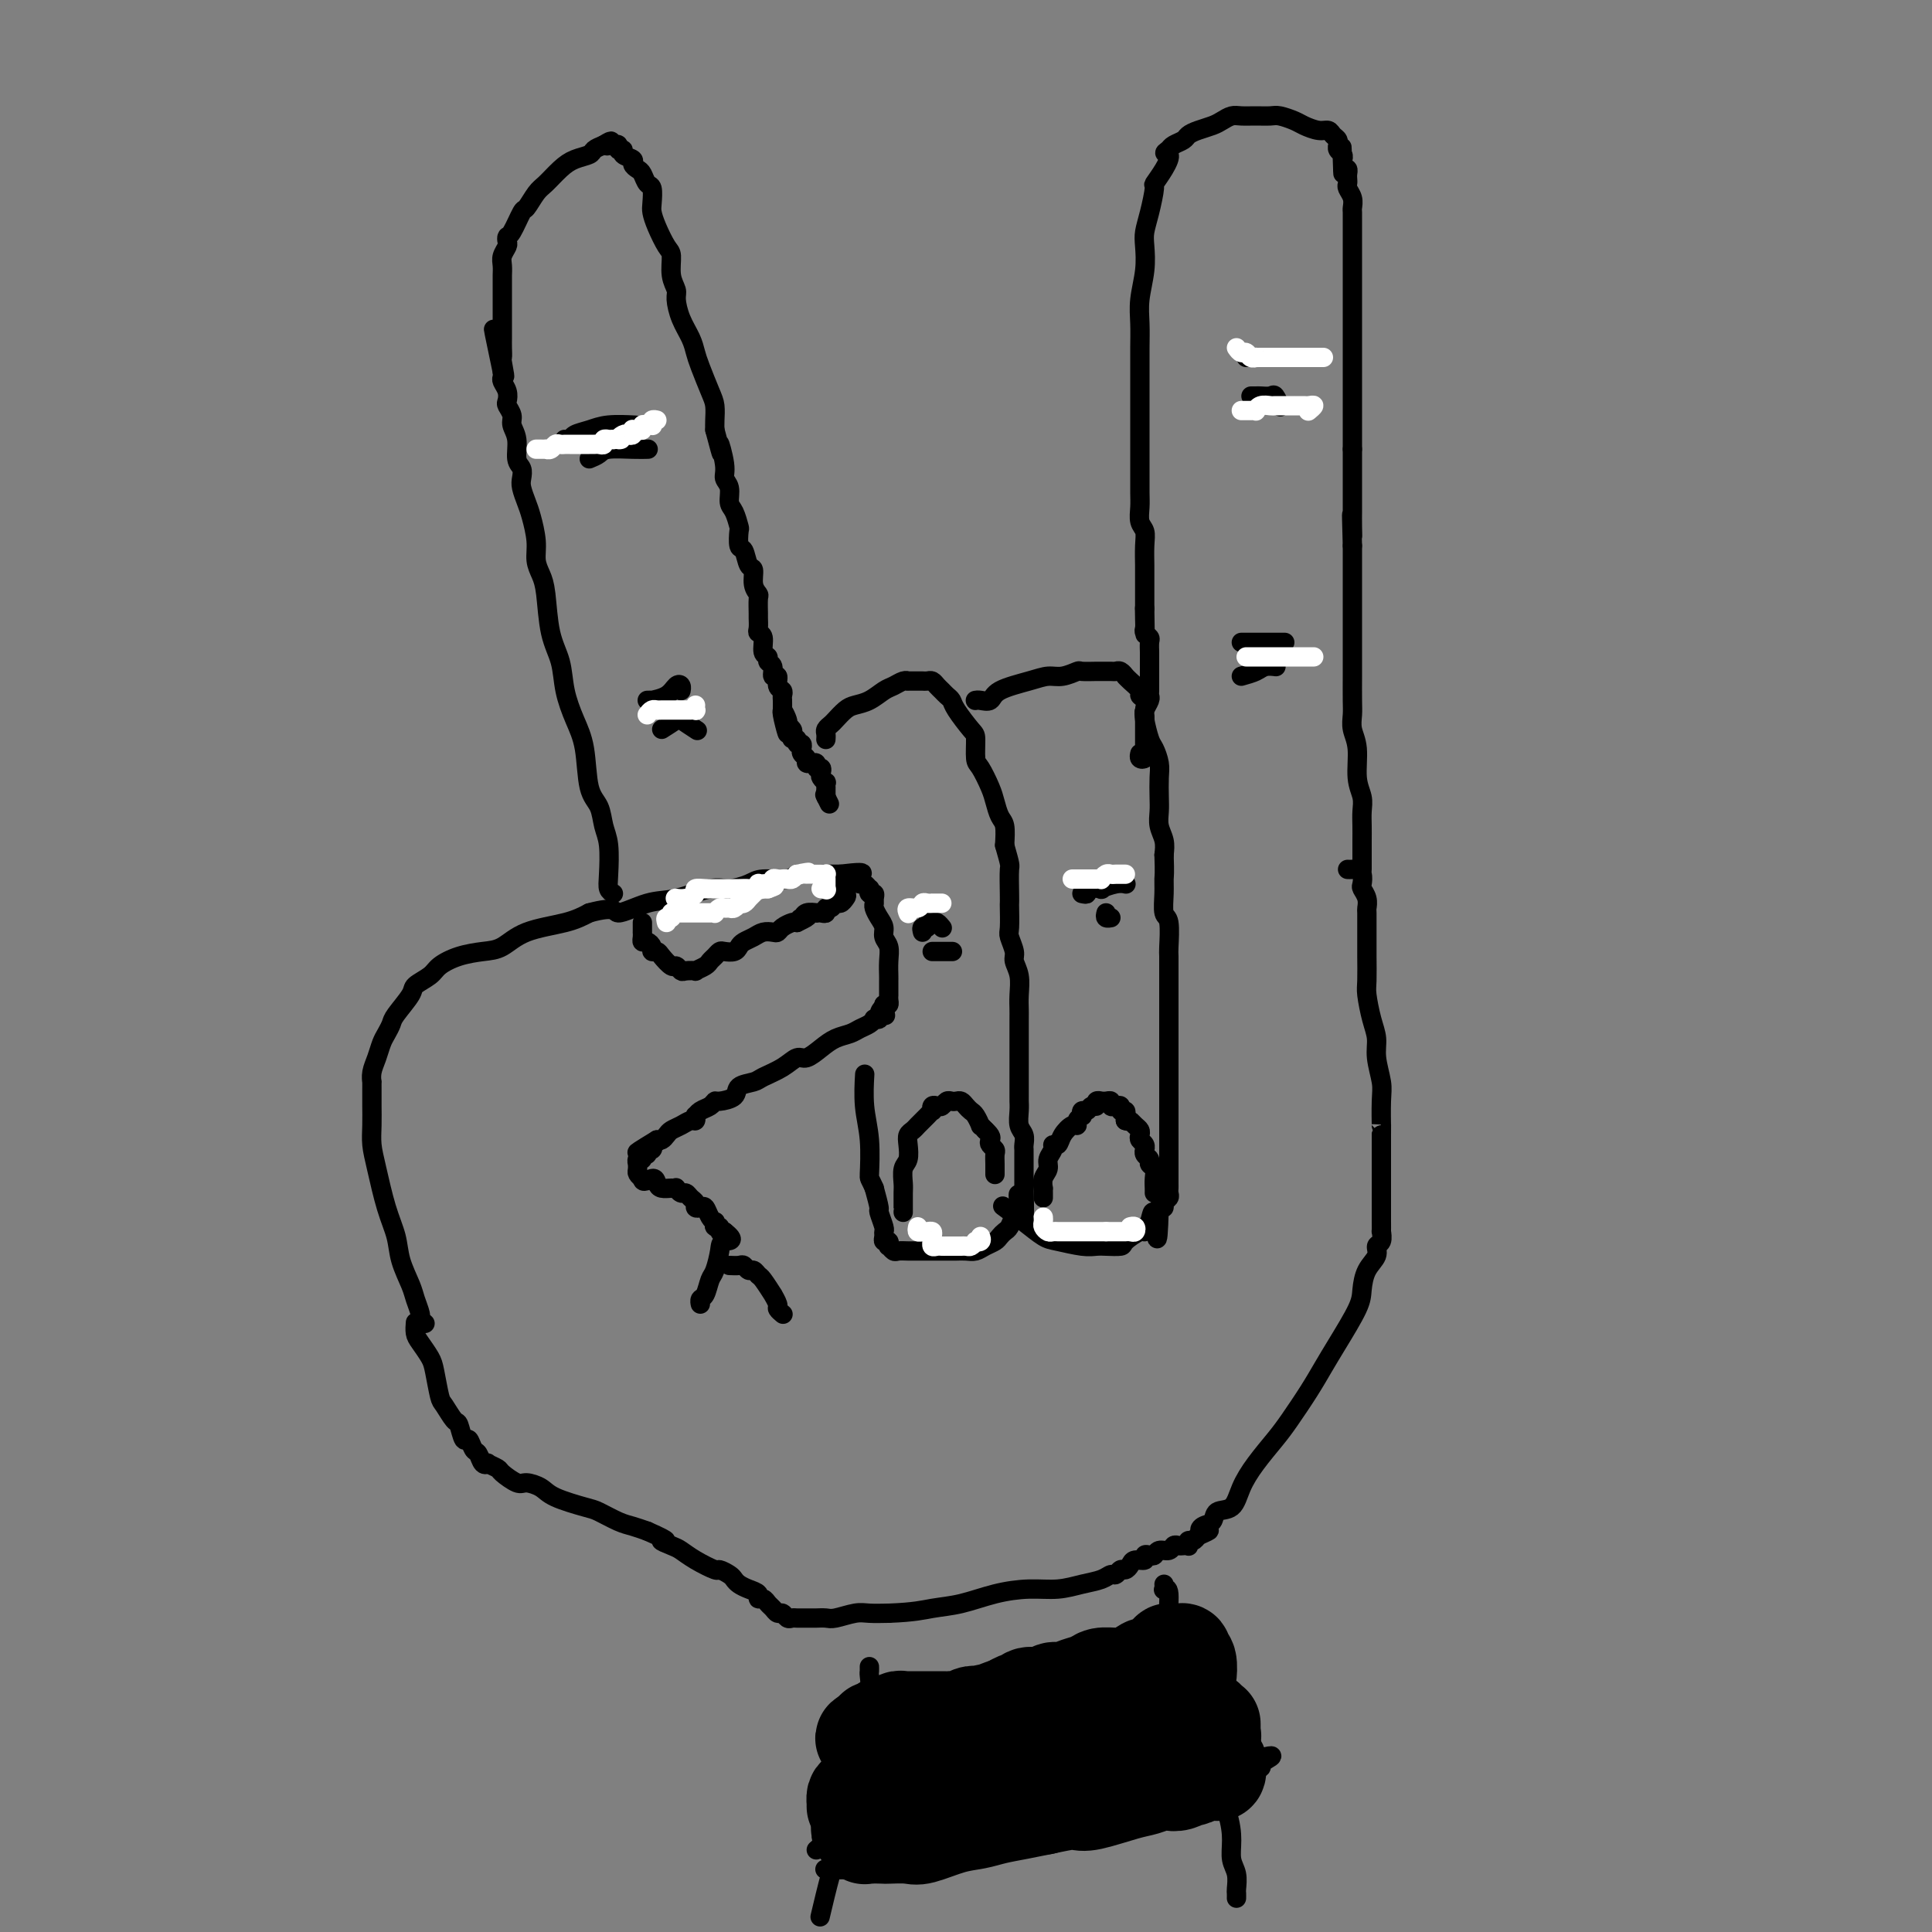 <svg viewBox='0 0 400 400' version='1.1' xmlns='http://www.w3.org/2000/svg' xmlns:xlink='http://www.w3.org/1999/xlink'><rect x="0" y="0" width="400" height="400" fill="#808080" stroke="none"/><g fill='none' stroke='rgb(0,0,0)' stroke-width='4' stroke-linecap='round' stroke-linejoin='round'><path d='M88,274c-0.449,-0.385 -0.898,-0.769 -1,-1c-0.102,-0.231 0.142,-0.307 0,-1c-0.142,-0.693 -0.671,-2.001 -1,-3c-0.329,-0.999 -0.459,-1.687 -1,-3c-0.541,-1.313 -1.494,-3.250 -2,-5c-0.506,-1.750 -0.566,-3.314 -1,-5c-0.434,-1.686 -1.241,-3.496 -2,-6c-0.759,-2.504 -1.471,-5.703 -2,-8c-0.529,-2.297 -0.874,-3.693 -1,-5c-0.126,-1.307 -0.034,-2.526 0,-4c0.034,-1.474 0.009,-3.203 0,-4c-0.009,-0.797 -0.003,-0.664 0,-1c0.003,-0.336 0.004,-1.142 0,-2c-0.004,-0.858 -0.012,-1.767 0,-2c0.012,-0.233 0.045,0.209 0,0c-0.045,-0.209 -0.166,-1.068 0,-2c0.166,-0.932 0.620,-1.938 1,-3c0.380,-1.062 0.687,-2.179 1,-3c0.313,-0.821 0.631,-1.347 1,-2c0.369,-0.653 0.788,-1.435 1,-2c0.212,-0.565 0.215,-0.914 1,-2c0.785,-1.086 2.351,-2.911 3,-4c0.649,-1.089 0.382,-1.444 1,-2c0.618,-0.556 2.121,-1.313 3,-2c0.879,-0.687 1.133,-1.304 2,-2c0.867,-0.696 2.345,-1.471 4,-2c1.655,-0.529 3.485,-0.813 5,-1c1.515,-0.187 2.715,-0.277 4,-1c1.285,-0.723 2.654,-2.079 5,-3c2.346,-0.921 5.670,-1.406 8,-2c2.330,-0.594 3.665,-1.297 5,-2'/><path d='M122,189c5.861,-1.588 5.014,-0.057 6,0c0.986,0.057 3.804,-1.361 6,-2c2.196,-0.639 3.768,-0.501 6,-1c2.232,-0.499 5.123,-1.635 7,-2c1.877,-0.365 2.740,0.042 4,0c1.260,-0.042 2.918,-0.533 4,-1c1.082,-0.467 1.589,-0.910 3,-1c1.411,-0.090 3.726,0.172 5,0c1.274,-0.172 1.508,-0.778 2,-1c0.492,-0.222 1.241,-0.059 2,0c0.759,0.059 1.527,0.016 2,0c0.473,-0.016 0.652,-0.004 1,0c0.348,0.004 0.867,0.001 1,0c0.133,-0.001 -0.119,-0.000 0,0c0.119,0.000 0.609,0.000 1,0c0.391,-0.000 0.683,-0.000 1,0c0.317,0.000 0.658,0.000 1,0'/><path d='M174,181c8.284,-1.010 2.993,0.466 1,1c-1.993,0.534 -0.689,0.128 0,0c0.689,-0.128 0.763,0.022 1,0c0.237,-0.022 0.638,-0.217 1,0c0.362,0.217 0.684,0.847 1,1c0.316,0.153 0.624,-0.170 1,0c0.376,0.170 0.819,0.833 1,1c0.181,0.167 0.101,-0.162 0,0c-0.101,0.162 -0.224,0.816 0,1c0.224,0.184 0.795,-0.102 1,0c0.205,0.102 0.045,0.594 0,1c-0.045,0.406 0.025,0.728 0,1c-0.025,0.272 -0.147,0.495 0,1c0.147,0.505 0.561,1.293 1,2c0.439,0.707 0.902,1.335 1,2c0.098,0.665 -0.170,1.369 0,2c0.170,0.631 0.778,1.190 1,2c0.222,0.810 0.060,1.871 0,3c-0.060,1.129 -0.016,2.326 0,3c0.016,0.674 0.004,0.824 0,1c-0.004,0.176 -0.000,0.376 0,1c0.000,0.624 -0.003,1.670 0,2c0.003,0.330 0.011,-0.056 0,0c-0.011,0.056 -0.041,0.553 0,1c0.041,0.447 0.155,0.842 0,1c-0.155,0.158 -0.577,0.079 -1,0'/><path d='M183,208c0.529,3.895 0.353,1.631 0,1c-0.353,-0.631 -0.881,0.370 -1,1c-0.119,0.630 0.172,0.890 0,1c-0.172,0.110 -0.808,0.071 -1,0c-0.192,-0.071 0.059,-0.174 0,0c-0.059,0.174 -0.427,0.627 -1,1c-0.573,0.373 -1.351,0.668 -2,1c-0.649,0.332 -1.171,0.700 -2,1c-0.829,0.300 -1.967,0.531 -3,1c-1.033,0.469 -1.961,1.176 -3,2c-1.039,0.824 -2.188,1.765 -3,2c-0.812,0.235 -1.286,-0.236 -2,0c-0.714,0.236 -1.667,1.180 -3,2c-1.333,0.820 -3.047,1.516 -4,2c-0.953,0.484 -1.144,0.756 -2,1c-0.856,0.244 -2.375,0.461 -3,1c-0.625,0.539 -0.356,1.401 -1,2c-0.644,0.599 -2.201,0.935 -3,1c-0.799,0.065 -0.841,-0.141 -1,0c-0.159,0.141 -0.434,0.630 -1,1c-0.566,0.370 -1.422,0.620 -2,1c-0.578,0.380 -0.879,0.889 -1,1c-0.121,0.111 -0.064,-0.178 0,0c0.064,0.178 0.133,0.821 0,1c-0.133,0.179 -0.469,-0.106 -1,0c-0.531,0.106 -1.255,0.603 -2,1c-0.745,0.397 -1.509,0.694 -2,1c-0.491,0.306 -0.709,0.621 -1,1c-0.291,0.379 -0.655,0.823 -1,1c-0.345,0.177 -0.673,0.089 -1,0'/><path d='M136,236c-7.499,4.553 -2.745,1.937 -1,1c1.745,-0.937 0.483,-0.194 0,0c-0.483,0.194 -0.186,-0.159 0,0c0.186,0.159 0.261,0.831 0,1c-0.261,0.169 -0.858,-0.166 -1,0c-0.142,0.166 0.172,0.833 0,1c-0.172,0.167 -0.831,-0.166 -1,0c-0.169,0.166 0.151,0.832 0,1c-0.151,0.168 -0.773,-0.162 -1,0c-0.227,0.162 -0.058,0.817 0,1c0.058,0.183 0.005,-0.106 0,0c-0.005,0.106 0.037,0.605 0,1c-0.037,0.395 -0.153,0.684 0,1c0.153,0.316 0.577,0.658 1,1'/><path d='M133,244c-0.063,1.193 1.279,0.176 2,0c0.721,-0.176 0.819,0.488 1,1c0.181,0.512 0.444,0.873 1,1c0.556,0.127 1.406,0.019 2,0c0.594,-0.019 0.932,0.050 1,0c0.068,-0.050 -0.136,-0.221 0,0c0.136,0.221 0.610,0.833 1,1c0.390,0.167 0.696,-0.113 1,0c0.304,0.113 0.606,0.617 1,1c0.394,0.383 0.879,0.645 1,1c0.121,0.355 -0.122,0.803 0,1c0.122,0.197 0.607,0.143 1,0c0.393,-0.143 0.693,-0.374 1,0c0.307,0.374 0.622,1.353 1,2c0.378,0.647 0.818,0.962 1,1c0.182,0.038 0.105,-0.200 0,0c-0.105,0.200 -0.238,0.838 0,1c0.238,0.162 0.847,-0.152 1,0c0.153,0.152 -0.151,0.772 0,1c0.151,0.228 0.757,0.065 1,0c0.243,-0.065 0.121,-0.033 0,0'/><path d='M150,255c2.678,2.093 0.872,1.825 0,2c-0.872,0.175 -0.812,0.792 -1,2c-0.188,1.208 -0.625,3.007 -1,4c-0.375,0.993 -0.689,1.180 -1,2c-0.311,0.820 -0.619,2.271 -1,3c-0.381,0.729 -0.833,0.735 -1,1c-0.167,0.265 -0.048,0.790 0,1c0.048,0.210 0.024,0.105 0,0'/><path d='M151,262c0.756,0.032 1.512,0.065 2,0c0.488,-0.065 0.707,-0.227 1,0c0.293,0.227 0.661,0.843 1,1c0.339,0.157 0.650,-0.146 1,0c0.350,0.146 0.739,0.739 1,1c0.261,0.261 0.395,0.188 1,1c0.605,0.812 1.683,2.508 2,3c0.317,0.492 -0.125,-0.222 0,0c0.125,0.222 0.817,1.379 1,2c0.183,0.621 -0.143,0.706 0,1c0.143,0.294 0.755,0.798 1,1c0.245,0.202 0.122,0.101 0,0'/><path d='M86,274c0.016,-0.186 0.032,-0.373 0,0c-0.032,0.373 -0.110,1.305 0,2c0.110,0.695 0.410,1.154 1,2c0.590,0.846 1.471,2.080 2,3c0.529,0.920 0.705,1.525 1,3c0.295,1.475 0.709,3.819 1,5c0.291,1.181 0.459,1.201 1,2c0.541,0.799 1.454,2.379 2,3c0.546,0.621 0.724,0.284 1,1c0.276,0.716 0.651,2.487 1,3c0.349,0.513 0.672,-0.230 1,0c0.328,0.230 0.660,1.434 1,2c0.340,0.566 0.687,0.495 1,1c0.313,0.505 0.593,1.587 1,2c0.407,0.413 0.942,0.157 1,0c0.058,-0.157 -0.362,-0.214 0,0c0.362,0.214 1.504,0.701 2,1c0.496,0.299 0.345,0.412 1,1c0.655,0.588 2.115,1.653 3,2c0.885,0.347 1.194,-0.024 2,0c0.806,0.024 2.110,0.444 3,1c0.890,0.556 1.368,1.248 3,2c1.632,0.752 4.418,1.563 6,2c1.582,0.437 1.960,0.498 3,1c1.040,0.502 2.742,1.443 4,2c1.258,0.557 2.074,0.731 3,1c0.926,0.269 1.963,0.635 3,1'/><path d='M134,317c5.842,2.568 3.447,1.988 3,2c-0.447,0.012 1.055,0.615 2,1c0.945,0.385 1.332,0.551 2,1c0.668,0.449 1.618,1.181 3,2c1.382,0.819 3.196,1.725 4,2c0.804,0.275 0.599,-0.081 1,0c0.401,0.081 1.407,0.599 2,1c0.593,0.401 0.771,0.686 1,1c0.229,0.314 0.509,0.658 1,1c0.491,0.342 1.192,0.683 2,1c0.808,0.317 1.722,0.609 2,1c0.278,0.391 -0.080,0.879 0,1c0.080,0.121 0.599,-0.126 1,0c0.401,0.126 0.685,0.626 1,1c0.315,0.374 0.662,0.622 1,1c0.338,0.378 0.668,0.886 1,1c0.332,0.114 0.668,-0.166 1,0c0.332,0.166 0.662,0.776 1,1c0.338,0.224 0.686,0.060 1,0c0.314,-0.060 0.594,-0.016 1,0c0.406,0.016 0.938,0.004 1,0c0.062,-0.004 -0.347,-0.000 0,0c0.347,0.000 1.451,-0.004 2,0c0.549,0.004 0.544,0.015 1,0c0.456,-0.015 1.374,-0.057 2,0c0.626,0.057 0.962,0.211 2,0c1.038,-0.211 2.780,-0.788 4,-1c1.220,-0.212 1.920,-0.061 3,0c1.080,0.061 2.540,0.030 4,0'/><path d='M184,334c5.322,-0.194 7.125,-0.678 9,-1c1.875,-0.322 3.820,-0.482 6,-1c2.180,-0.518 4.594,-1.395 7,-2c2.406,-0.605 4.805,-0.937 7,-1c2.195,-0.063 4.185,0.142 6,0c1.815,-0.142 3.456,-0.630 5,-1c1.544,-0.370 2.991,-0.620 4,-1c1.009,-0.380 1.580,-0.889 2,-1c0.420,-0.111 0.689,0.176 1,0c0.311,-0.176 0.666,-0.817 1,-1c0.334,-0.183 0.649,0.091 1,0c0.351,-0.091 0.738,-0.546 1,-1c0.262,-0.454 0.399,-0.905 1,-1c0.601,-0.095 1.666,0.167 2,0c0.334,-0.167 -0.061,-0.762 0,-1c0.061,-0.238 0.580,-0.120 1,0c0.420,0.120 0.743,0.242 1,0c0.257,-0.242 0.450,-0.849 1,-1c0.550,-0.151 1.458,0.156 2,0c0.542,-0.156 0.720,-0.773 1,-1c0.280,-0.227 0.663,-0.065 1,0c0.337,0.065 0.629,0.032 1,0c0.371,-0.032 0.820,-0.064 1,0c0.180,0.064 0.089,0.223 0,0c-0.089,-0.223 -0.178,-0.829 0,-1c0.178,-0.171 0.622,0.094 1,0c0.378,-0.094 0.689,-0.547 1,-1'/><path d='M248,318c3.971,-1.721 1.897,-1.022 1,-1c-0.897,0.022 -0.617,-0.632 0,-1c0.617,-0.368 1.571,-0.449 2,-1c0.429,-0.551 0.334,-1.572 1,-2c0.666,-0.428 2.091,-0.265 3,-1c0.909,-0.735 1.300,-2.369 2,-4c0.700,-1.631 1.710,-3.258 3,-5c1.290,-1.742 2.861,-3.600 4,-5c1.139,-1.400 1.846,-2.342 3,-4c1.154,-1.658 2.754,-4.032 4,-6c1.246,-1.968 2.140,-3.531 3,-5c0.860,-1.469 1.688,-2.844 3,-5c1.312,-2.156 3.107,-5.093 4,-7c0.893,-1.907 0.884,-2.786 1,-4c0.116,-1.214 0.357,-2.764 1,-4c0.643,-1.236 1.689,-2.158 2,-3c0.311,-0.842 -0.113,-1.604 0,-2c0.113,-0.396 0.762,-0.424 1,-1c0.238,-0.576 0.064,-1.699 0,-2c-0.064,-0.301 -0.017,0.219 0,0c0.017,-0.219 0.005,-1.176 0,-2c-0.005,-0.824 -0.001,-1.515 0,-2c0.001,-0.485 0.000,-0.762 0,-1c-0.000,-0.238 -0.000,-0.435 0,-1c0.000,-0.565 0.000,-1.498 0,-2c-0.000,-0.502 -0.000,-0.574 0,-1c0.000,-0.426 0.000,-1.205 0,-2c-0.000,-0.795 -0.000,-1.605 0,-2c0.000,-0.395 0.000,-0.376 0,-1c-0.000,-0.624 -0.000,-1.893 0,-3c0.000,-1.107 0.000,-2.054 0,-3'/><path d='M286,235c0.005,-3.600 0.016,-1.600 0,-2c-0.016,-0.400 -0.060,-3.200 0,-5c0.060,-1.800 0.222,-2.601 0,-4c-0.222,-1.399 -0.830,-3.397 -1,-5c-0.170,-1.603 0.098,-2.810 0,-4c-0.098,-1.190 -0.562,-2.363 -1,-4c-0.438,-1.637 -0.849,-3.738 -1,-5c-0.151,-1.262 -0.040,-1.684 0,-3c0.040,-1.316 0.011,-3.526 0,-5c-0.011,-1.474 -0.003,-2.211 0,-3c0.003,-0.789 0.002,-1.629 0,-2c-0.002,-0.371 -0.004,-0.275 0,-1c0.004,-0.725 0.015,-2.273 0,-3c-0.015,-0.727 -0.056,-0.632 0,-1c0.056,-0.368 0.208,-1.199 0,-2c-0.208,-0.801 -0.776,-1.574 -1,-2c-0.224,-0.426 -0.102,-0.507 0,-1c0.102,-0.493 0.185,-1.400 0,-2c-0.185,-0.600 -0.637,-0.893 -1,-1c-0.363,-0.107 -0.636,-0.029 -1,0c-0.364,0.029 -0.818,0.008 -1,0c-0.182,-0.008 -0.091,-0.004 0,0'/><path d='M282,180c-0.000,-0.335 -0.000,-0.669 0,-1c0.000,-0.331 0.000,-0.658 0,-1c-0.000,-0.342 -0.000,-0.699 0,-1c0.000,-0.301 0.001,-0.544 0,-1c-0.001,-0.456 -0.004,-1.123 0,-2c0.004,-0.877 0.016,-1.963 0,-3c-0.016,-1.037 -0.061,-2.024 0,-3c0.061,-0.976 0.226,-1.942 0,-3c-0.226,-1.058 -0.845,-2.210 -1,-4c-0.155,-1.790 0.155,-4.218 0,-6c-0.155,-1.782 -0.774,-2.917 -1,-4c-0.226,-1.083 -0.061,-2.113 0,-3c0.061,-0.887 0.016,-1.631 0,-3c-0.016,-1.369 -0.004,-3.363 0,-5c0.004,-1.637 0.001,-2.918 0,-4c-0.001,-1.082 -0.000,-1.967 0,-3c0.000,-1.033 0.000,-2.215 0,-3c-0.000,-0.785 -0.000,-1.173 0,-2c0.000,-0.827 0.000,-2.094 0,-3c-0.000,-0.906 -0.000,-1.451 0,-2c0.000,-0.549 0.000,-1.103 0,-2c-0.000,-0.897 -0.000,-2.137 0,-3c0.000,-0.863 0.000,-1.348 0,-2c-0.000,-0.652 -0.000,-1.472 0,-2c0.000,-0.528 0.000,-0.764 0,-1'/><path d='M280,113c-0.309,-11.029 -0.083,-5.101 0,-3c0.083,2.101 0.022,0.374 0,-1c-0.022,-1.374 -0.006,-2.396 0,-3c0.006,-0.604 0.002,-0.792 0,-1c-0.002,-0.208 -0.000,-0.437 0,-1c0.000,-0.563 0.000,-1.460 0,-2c-0.000,-0.540 -0.000,-0.722 0,-1c0.000,-0.278 0.000,-0.653 0,-1c-0.000,-0.347 -0.000,-0.667 0,-1c0.000,-0.333 0.000,-0.681 0,-1c-0.000,-0.319 -0.000,-0.610 0,-1c0.000,-0.390 0.000,-0.878 0,-1c-0.000,-0.122 -0.000,0.122 0,0c0.000,-0.122 0.000,-0.610 0,-1c-0.000,-0.390 -0.000,-0.683 0,-1c0.000,-0.317 0.000,-0.659 0,-1'/><path d='M280,93c0.000,-3.345 0.000,-1.709 0,-1c0.000,0.709 0.000,0.490 0,0c-0.000,-0.490 -0.000,-1.250 0,-2c0.000,-0.750 0.000,-1.489 0,-2c-0.000,-0.511 -0.000,-0.793 0,-1c0.000,-0.207 0.000,-0.337 0,-1c-0.000,-0.663 -0.000,-1.858 0,-3c0.000,-1.142 0.000,-2.229 0,-3c-0.000,-0.771 -0.000,-1.224 0,-2c0.000,-0.776 0.000,-1.875 0,-3c-0.000,-1.125 -0.000,-2.277 0,-3c0.000,-0.723 0.000,-1.016 0,-2c-0.000,-0.984 -0.000,-2.658 0,-4c0.000,-1.342 0.000,-2.352 0,-3c-0.000,-0.648 -0.000,-0.935 0,-2c0.000,-1.065 0.000,-2.908 0,-4c-0.000,-1.092 -0.000,-1.433 0,-2c0.000,-0.567 0.000,-1.360 0,-2c-0.000,-0.640 -0.000,-1.126 0,-2c0.000,-0.874 0.001,-2.135 0,-3c-0.001,-0.865 -0.004,-1.335 0,-2c0.004,-0.665 0.015,-1.526 0,-2c-0.015,-0.474 -0.057,-0.561 0,-1c0.057,-0.439 0.211,-1.231 0,-2c-0.211,-0.769 -0.788,-1.516 -1,-2c-0.212,-0.484 -0.060,-0.704 0,-1c0.060,-0.296 0.026,-0.667 0,-1c-0.026,-0.333 -0.046,-0.628 0,-1c0.046,-0.372 0.156,-0.821 0,-1c-0.156,-0.179 -0.578,-0.090 -1,0'/><path d='M278,35c-0.311,-8.925 -0.087,-2.236 0,0c0.087,2.236 0.037,0.021 0,-1c-0.037,-1.021 -0.063,-0.847 0,-1c0.063,-0.153 0.214,-0.632 0,-1c-0.214,-0.368 -0.792,-0.623 -1,-1c-0.208,-0.377 -0.044,-0.876 0,-1c0.044,-0.124 -0.032,0.125 0,0c0.032,-0.125 0.170,-0.625 0,-1c-0.170,-0.375 -0.649,-0.625 -1,-1c-0.351,-0.375 -0.573,-0.875 -1,-1c-0.427,-0.125 -1.058,0.124 -2,0c-0.942,-0.124 -2.194,-0.622 -3,-1c-0.806,-0.378 -1.164,-0.637 -2,-1c-0.836,-0.363 -2.149,-0.830 -3,-1c-0.851,-0.170 -1.239,-0.043 -2,0c-0.761,0.043 -1.893,0.000 -3,0c-1.107,-0.000 -2.187,0.041 -3,0c-0.813,-0.041 -1.360,-0.166 -2,0c-0.640,0.166 -1.375,0.622 -2,1c-0.625,0.378 -1.141,0.679 -2,1c-0.859,0.321 -2.062,0.663 -3,1c-0.938,0.337 -1.612,0.668 -2,1c-0.388,0.332 -0.489,0.666 -1,1c-0.511,0.334 -1.432,0.667 -2,1c-0.568,0.333 -0.784,0.667 -1,1'/><path d='M242,31c-1.674,1.022 -0.360,0.576 0,1c0.360,0.424 -0.233,1.716 -1,3c-0.767,1.284 -1.708,2.558 -2,3c-0.292,0.442 0.066,0.052 0,1c-0.066,0.948 -0.557,3.236 -1,5c-0.443,1.764 -0.837,3.006 -1,4c-0.163,0.994 -0.096,1.741 0,3c0.096,1.259 0.222,3.029 0,5c-0.222,1.971 -0.792,4.142 -1,6c-0.208,1.858 -0.056,3.402 0,5c0.056,1.598 0.015,3.250 0,5c-0.015,1.750 -0.004,3.599 0,5c0.004,1.401 0.001,2.355 0,4c-0.001,1.645 -0.000,3.980 0,6c0.000,2.020 0.000,3.723 0,5c-0.000,1.277 -0.001,2.128 0,3c0.001,0.872 0.004,1.766 0,3c-0.004,1.234 -0.015,2.807 0,4c0.015,1.193 0.057,2.004 0,3c-0.057,0.996 -0.211,2.175 0,3c0.211,0.825 0.789,1.296 1,2c0.211,0.704 0.057,1.641 0,3c-0.057,1.359 -0.015,3.142 0,4c0.015,0.858 0.004,0.793 0,1c-0.004,0.207 -0.001,0.685 0,1c0.001,0.315 0.000,0.466 0,1c-0.000,0.534 -0.000,1.453 0,2c0.000,0.547 0.000,0.724 0,1c-0.000,0.276 -0.000,0.651 0,1c0.000,0.349 0.000,0.671 0,1c-0.000,0.329 -0.000,0.664 0,1'/><path d='M237,126c0.156,10.096 0.046,3.335 0,1c-0.046,-2.335 -0.026,-0.246 0,1c0.026,1.246 0.060,1.647 0,2c-0.060,0.353 -0.212,0.657 0,1c0.212,0.343 0.789,0.724 1,1c0.211,0.276 0.057,0.445 0,1c-0.057,0.555 -0.015,1.496 0,2c0.015,0.504 0.004,0.573 0,1c-0.004,0.427 -0.001,1.214 0,2c0.001,0.786 0.001,1.572 0,2c-0.001,0.428 -0.004,0.500 0,1c0.004,0.500 0.015,1.429 0,2c-0.015,0.571 -0.057,0.783 0,1c0.057,0.217 0.211,0.440 0,1c-0.211,0.560 -0.789,1.458 -1,2c-0.211,0.542 -0.057,0.727 0,1c0.057,0.273 0.015,0.633 0,1c-0.015,0.367 -0.004,0.742 0,1c0.004,0.258 0.001,0.398 0,1c-0.001,0.602 -0.001,1.667 0,2c0.001,0.333 0.001,-0.065 0,0c-0.001,0.065 -0.004,0.593 0,1c0.004,0.407 0.015,0.694 0,1c-0.015,0.306 -0.057,0.632 0,1c0.057,0.368 0.211,0.779 0,1c-0.211,0.221 -0.788,0.252 -1,0c-0.212,-0.252 -0.061,-0.786 0,-1c0.061,-0.214 0.030,-0.107 0,0'/><path d='M127,185c-0.416,-0.240 -0.831,-0.480 -1,-1c-0.169,-0.520 -0.091,-1.321 0,-3c0.091,-1.679 0.194,-4.237 0,-6c-0.194,-1.763 -0.685,-2.731 -1,-4c-0.315,-1.269 -0.456,-2.837 -1,-4c-0.544,-1.163 -1.493,-1.920 -2,-4c-0.507,-2.080 -0.573,-5.483 -1,-8c-0.427,-2.517 -1.214,-4.147 -2,-6c-0.786,-1.853 -1.572,-3.927 -2,-6c-0.428,-2.073 -0.497,-4.143 -1,-6c-0.503,-1.857 -1.440,-3.499 -2,-6c-0.560,-2.501 -0.741,-5.860 -1,-8c-0.259,-2.140 -0.594,-3.062 -1,-4c-0.406,-0.938 -0.883,-1.893 -1,-3c-0.117,-1.107 0.126,-2.365 0,-4c-0.126,-1.635 -0.621,-3.646 -1,-5c-0.379,-1.354 -0.641,-2.052 -1,-3c-0.359,-0.948 -0.813,-2.147 -1,-3c-0.187,-0.853 -0.107,-1.359 0,-2c0.107,-0.641 0.240,-1.417 0,-2c-0.240,-0.583 -0.853,-0.972 -1,-2c-0.147,-1.028 0.170,-2.694 0,-4c-0.170,-1.306 -0.829,-2.250 -1,-3c-0.171,-0.750 0.147,-1.304 0,-2c-0.147,-0.696 -0.757,-1.534 -1,-2c-0.243,-0.466 -0.118,-0.558 0,-1c0.118,-0.442 0.227,-1.232 0,-2c-0.227,-0.768 -0.792,-1.515 -1,-2c-0.208,-0.485 -0.059,-0.710 0,-1c0.059,-0.290 0.030,-0.645 0,-1'/><path d='M104,77c-3.558,-16.883 -0.953,-5.091 0,-1c0.953,4.091 0.255,0.481 0,-1c-0.255,-1.481 -0.068,-0.834 0,-1c0.068,-0.166 0.018,-1.145 0,-2c-0.018,-0.855 -0.005,-1.585 0,-2c0.005,-0.415 0.001,-0.514 0,-1c-0.001,-0.486 -0.000,-1.359 0,-2c0.000,-0.641 0.000,-1.050 0,-1c-0.000,0.050 -0.000,0.560 0,0c0.000,-0.560 0.000,-2.192 0,-3c-0.000,-0.808 0.000,-0.794 0,-1c-0.000,-0.206 -0.000,-0.632 0,-1c0.000,-0.368 0.000,-0.679 0,-1c-0.000,-0.321 -0.001,-0.652 0,-1c0.001,-0.348 0.004,-0.713 0,-1c-0.004,-0.287 -0.015,-0.496 0,-1c0.015,-0.504 0.056,-1.302 0,-2c-0.056,-0.698 -0.209,-1.297 0,-2c0.209,-0.703 0.781,-1.510 1,-2c0.219,-0.490 0.085,-0.665 0,-1c-0.085,-0.335 -0.122,-0.832 0,-1c0.122,-0.168 0.402,-0.008 1,-1c0.598,-0.992 1.514,-3.137 2,-4c0.486,-0.863 0.541,-0.444 1,-1c0.459,-0.556 1.321,-2.085 2,-3c0.679,-0.915 1.175,-1.215 2,-2c0.825,-0.785 1.978,-2.056 3,-3c1.022,-0.944 1.913,-1.562 3,-2c1.087,-0.438 2.370,-0.695 3,-1c0.630,-0.305 0.609,-0.659 1,-1c0.391,-0.341 1.196,-0.671 2,-1'/><path d='M125,30c2.404,-1.546 1.413,-0.410 1,0c-0.413,0.410 -0.250,0.095 0,0c0.250,-0.095 0.587,0.030 1,0c0.413,-0.030 0.903,-0.215 1,0c0.097,0.215 -0.199,0.831 0,1c0.199,0.169 0.893,-0.109 1,0c0.107,0.109 -0.375,0.605 0,1c0.375,0.395 1.606,0.687 2,1c0.394,0.313 -0.048,0.645 0,1c0.048,0.355 0.587,0.732 1,1c0.413,0.268 0.698,0.427 1,1c0.302,0.573 0.619,1.558 1,2c0.381,0.442 0.827,0.339 1,1c0.173,0.661 0.075,2.087 0,3c-0.075,0.913 -0.126,1.315 0,2c0.126,0.685 0.430,1.654 1,3c0.570,1.346 1.406,3.069 2,4c0.594,0.931 0.946,1.070 1,2c0.054,0.930 -0.189,2.650 0,4c0.189,1.350 0.810,2.329 1,3c0.190,0.671 -0.052,1.034 0,2c0.052,0.966 0.399,2.534 1,4c0.601,1.466 1.457,2.828 2,4c0.543,1.172 0.772,2.152 1,3c0.228,0.848 0.453,1.564 1,3c0.547,1.436 1.415,3.591 2,5c0.585,1.409 0.888,2.072 1,3c0.112,0.928 0.032,2.122 0,3c-0.032,0.878 -0.016,1.439 0,2'/><path d='M148,89c2.172,8.215 1.103,3.752 1,3c-0.103,-0.752 0.760,2.206 1,4c0.240,1.794 -0.142,2.425 0,3c0.142,0.575 0.809,1.093 1,2c0.191,0.907 -0.093,2.201 0,3c0.093,0.799 0.564,1.101 1,2c0.436,0.899 0.838,2.396 1,3c0.162,0.604 0.086,0.317 0,1c-0.086,0.683 -0.182,2.336 0,3c0.182,0.664 0.641,0.339 1,1c0.359,0.661 0.618,2.307 1,3c0.382,0.693 0.887,0.431 1,1c0.113,0.569 -0.166,1.969 0,3c0.166,1.031 0.777,1.695 1,2c0.223,0.305 0.059,0.253 0,1c-0.059,0.747 -0.012,2.292 0,3c0.012,0.708 -0.012,0.578 0,1c0.012,0.422 0.060,1.394 0,2c-0.060,0.606 -0.227,0.845 0,1c0.227,0.155 0.850,0.225 1,1c0.150,0.775 -0.171,2.254 0,3c0.171,0.746 0.834,0.758 1,1c0.166,0.242 -0.167,0.713 0,1c0.167,0.287 0.833,0.392 1,1c0.167,0.608 -0.166,1.721 0,2c0.166,0.279 0.829,-0.277 1,0c0.171,0.277 -0.150,1.386 0,2c0.150,0.614 0.772,0.731 1,1c0.228,0.269 0.061,0.688 0,1c-0.061,0.312 -0.018,0.518 0,1c0.018,0.482 0.009,1.241 0,2'/><path d='M162,147c2.101,9.151 0.353,3.029 0,1c-0.353,-2.029 0.689,0.035 1,1c0.311,0.965 -0.109,0.832 0,1c0.109,0.168 0.746,0.638 1,1c0.254,0.362 0.124,0.618 0,1c-0.124,0.382 -0.244,0.891 0,1c0.244,0.109 0.850,-0.182 1,0c0.150,0.182 -0.157,0.836 0,1c0.157,0.164 0.778,-0.164 1,0c0.222,0.164 0.044,0.818 0,1c-0.044,0.182 0.045,-0.109 0,0c-0.045,0.109 -0.223,0.618 0,1c0.223,0.382 0.848,0.637 1,1c0.152,0.363 -0.171,0.833 0,1c0.171,0.167 0.834,0.030 1,0c0.166,-0.030 -0.165,0.048 0,0c0.165,-0.048 0.828,-0.220 1,0c0.172,0.220 -0.146,0.834 0,1c0.146,0.166 0.757,-0.114 1,0c0.243,0.114 0.118,0.623 0,1c-0.118,0.377 -0.228,0.622 0,1c0.228,0.378 0.793,0.889 1,1c0.207,0.111 0.055,-0.177 0,0c-0.055,0.177 -0.015,0.821 0,1c0.015,0.179 0.004,-0.106 0,0c-0.004,0.106 -0.001,0.602 0,1c0.001,0.398 0.001,0.699 0,1'/><path d='M171,165c1.400,2.800 0.400,0.800 0,0c-0.400,-0.800 -0.200,-0.400 0,0'/><path d='M171,153c-0.007,0.090 -0.014,0.180 0,0c0.014,-0.180 0.048,-0.629 0,-1c-0.048,-0.371 -0.179,-0.663 0,-1c0.179,-0.337 0.670,-0.719 1,-1c0.330,-0.281 0.501,-0.460 1,-1c0.499,-0.540 1.327,-1.440 2,-2c0.673,-0.560 1.192,-0.781 2,-1c0.808,-0.219 1.905,-0.437 3,-1c1.095,-0.563 2.186,-1.471 3,-2c0.814,-0.529 1.349,-0.678 2,-1c0.651,-0.322 1.417,-0.819 2,-1c0.583,-0.181 0.982,-0.048 1,0c0.018,0.048 -0.346,0.012 0,0c0.346,-0.012 1.402,-0.000 2,0c0.598,0.000 0.738,-0.011 1,0c0.262,0.011 0.648,0.044 1,0c0.352,-0.044 0.672,-0.167 1,0c0.328,0.167 0.663,0.623 1,1c0.337,0.377 0.675,0.675 1,1c0.325,0.325 0.637,0.675 1,1c0.363,0.325 0.776,0.623 1,1c0.224,0.377 0.258,0.833 1,2c0.742,1.167 2.191,3.043 3,4c0.809,0.957 0.976,0.993 1,2c0.024,1.007 -0.096,2.984 0,4c0.096,1.016 0.408,1.072 1,2c0.592,0.928 1.465,2.729 2,4c0.535,1.271 0.731,2.011 1,3c0.269,0.989 0.611,2.228 1,3c0.389,0.772 0.825,1.078 1,2c0.175,0.922 0.087,2.461 0,4'/><path d='M208,175c1.309,4.574 1.083,4.010 1,5c-0.083,0.990 -0.023,3.534 0,5c0.023,1.466 0.010,1.853 0,2c-0.010,0.147 -0.018,0.055 0,1c0.018,0.945 0.061,2.927 0,4c-0.061,1.073 -0.227,1.239 0,2c0.227,0.761 0.845,2.119 1,3c0.155,0.881 -0.155,1.284 0,2c0.155,0.716 0.774,1.743 1,3c0.226,1.257 0.061,2.744 0,4c-0.061,1.256 -0.016,2.281 0,3c0.016,0.719 0.004,1.132 0,2c-0.004,0.868 -0.001,2.191 0,3c0.001,0.809 0.000,1.104 0,2c-0.000,0.896 -0.000,2.394 0,3c0.000,0.606 -0.000,0.319 0,1c0.000,0.681 0.000,2.331 0,3c-0.000,0.669 -0.001,0.357 0,1c0.001,0.643 0.004,2.241 0,3c-0.004,0.759 -0.015,0.679 0,1c0.015,0.321 0.057,1.042 0,2c-0.057,0.958 -0.211,2.154 0,3c0.211,0.846 0.789,1.344 1,2c0.211,0.656 0.057,1.470 0,2c-0.057,0.530 -0.015,0.776 0,1c0.015,0.224 0.004,0.427 0,1c-0.004,0.573 -0.001,1.515 0,2c0.001,0.485 0.000,0.511 0,1c-0.000,0.489 -0.000,1.439 0,2c0.000,0.561 0.000,0.732 0,1c-0.000,0.268 -0.000,0.634 0,1'/><path d='M212,246c0.391,11.312 -0.630,4.091 -1,2c-0.370,-2.091 -0.088,0.949 0,2c0.088,1.051 -0.018,0.113 0,0c0.018,-0.113 0.159,0.600 0,1c-0.159,0.400 -0.619,0.489 -1,1c-0.381,0.511 -0.682,1.446 -1,2c-0.318,0.554 -0.651,0.727 -1,1c-0.349,0.273 -0.712,0.648 -1,1c-0.288,0.352 -0.501,0.683 -1,1c-0.499,0.317 -1.285,0.621 -2,1c-0.715,0.379 -1.360,0.834 -2,1c-0.640,0.166 -1.275,0.045 -2,0c-0.725,-0.045 -1.541,-0.012 -2,0c-0.459,0.012 -0.560,0.003 -1,0c-0.440,-0.003 -1.220,-0.001 -2,0c-0.780,0.001 -1.561,-0.000 -2,0c-0.439,0.000 -0.537,0.001 -1,0c-0.463,-0.001 -1.291,-0.004 -2,0c-0.709,0.004 -1.301,0.016 -2,0c-0.699,-0.016 -1.507,-0.061 -2,0c-0.493,0.061 -0.672,0.227 -1,0c-0.328,-0.227 -0.806,-0.848 -1,-1c-0.194,-0.152 -0.105,0.166 0,0c0.105,-0.166 0.225,-0.816 0,-1c-0.225,-0.184 -0.796,0.097 -1,0c-0.204,-0.097 -0.040,-0.573 0,-1c0.040,-0.427 -0.045,-0.805 0,-1c0.045,-0.195 0.218,-0.207 0,-1c-0.218,-0.793 -0.828,-2.367 -1,-3c-0.172,-0.633 0.094,-0.324 0,-1c-0.094,-0.676 -0.547,-2.338 -1,-4'/><path d='M181,246c-1.016,-2.354 -1.057,-1.738 -1,-3c0.057,-1.262 0.211,-4.400 0,-7c-0.211,-2.600 -0.788,-4.662 -1,-7c-0.212,-2.338 -0.061,-4.954 0,-6c0.061,-1.046 0.030,-0.523 0,0'/><path d='M202,145c-0.058,0.013 -0.115,0.025 0,0c0.115,-0.025 0.404,-0.088 1,0c0.596,0.088 1.499,0.326 2,0c0.501,-0.326 0.601,-1.215 2,-2c1.399,-0.785 4.099,-1.464 6,-2c1.901,-0.536 3.004,-0.928 4,-1c0.996,-0.072 1.887,0.177 3,0c1.113,-0.177 2.449,-0.780 3,-1c0.551,-0.220 0.319,-0.059 1,0c0.681,0.059 2.276,0.015 3,0c0.724,-0.015 0.576,-0.000 1,0c0.424,0.000 1.420,-0.015 2,0c0.580,0.015 0.746,0.058 1,0c0.254,-0.058 0.598,-0.219 1,0c0.402,0.219 0.863,0.818 1,1c0.137,0.182 -0.051,-0.054 0,0c0.051,0.054 0.339,0.399 1,1c0.661,0.601 1.693,1.457 2,2c0.307,0.543 -0.111,0.772 0,1c0.111,0.228 0.750,0.455 1,1c0.250,0.545 0.109,1.409 0,2c-0.109,0.591 -0.187,0.909 0,2c0.187,1.091 0.638,2.956 1,4c0.362,1.044 0.633,1.266 1,2c0.367,0.734 0.829,1.981 1,3c0.171,1.019 0.049,1.809 0,3c-0.049,1.191 -0.027,2.783 0,4c0.027,1.217 0.059,2.058 0,3c-0.059,0.942 -0.208,1.984 0,3c0.208,1.016 0.774,2.004 1,3c0.226,0.996 0.113,1.998 0,3'/><path d='M241,177c0.150,3.952 0.026,4.330 0,5c-0.026,0.670 0.046,1.630 0,3c-0.046,1.370 -0.208,3.150 0,4c0.208,0.850 0.788,0.769 1,2c0.212,1.231 0.057,3.772 0,5c-0.057,1.228 -0.015,1.141 0,2c0.015,0.859 0.004,2.662 0,4c-0.004,1.338 -0.001,2.211 0,3c0.001,0.789 0.000,1.493 0,3c-0.000,1.507 -0.000,3.816 0,5c0.000,1.184 0.000,1.242 0,2c-0.000,0.758 -0.000,2.214 0,3c0.000,0.786 0.000,0.902 0,2c-0.000,1.098 -0.000,3.180 0,4c0.000,0.820 0.000,0.379 0,1c-0.000,0.621 0.000,2.303 0,3c-0.000,0.697 -0.000,0.410 0,1c0.000,0.590 0.000,2.059 0,3c-0.000,0.941 -0.000,1.354 0,2c0.000,0.646 0.000,1.524 0,2c-0.000,0.476 -0.000,0.551 0,1c0.000,0.449 0.000,1.272 0,2c-0.000,0.728 -0.000,1.361 0,2c0.000,0.639 0.001,1.285 0,2c-0.001,0.715 -0.004,1.501 0,2c0.004,0.499 0.016,0.712 0,1c-0.016,0.288 -0.060,0.652 0,1c0.060,0.348 0.222,0.681 0,1c-0.222,0.319 -0.829,0.624 -1,1c-0.171,0.376 0.094,0.822 0,1c-0.094,0.178 -0.547,0.089 -1,0'/><path d='M240,250c-0.337,11.697 -0.680,4.439 -1,2c-0.320,-2.439 -0.619,-0.058 -1,1c-0.381,1.058 -0.846,0.795 -1,1c-0.154,0.205 0.001,0.878 0,1c-0.001,0.122 -0.160,-0.307 -1,0c-0.840,0.307 -2.361,1.351 -3,2c-0.639,0.649 -0.394,0.903 -1,1c-0.606,0.097 -2.062,0.039 -3,0c-0.938,-0.039 -1.359,-0.057 -2,0c-0.641,0.057 -1.503,0.190 -3,0c-1.497,-0.190 -3.628,-0.703 -5,-1c-1.372,-0.297 -1.986,-0.379 -3,-1c-1.014,-0.621 -2.427,-1.783 -4,-3c-1.573,-1.217 -3.307,-2.491 -4,-3c-0.693,-0.509 -0.347,-0.255 0,0'/><path d='M133,191c0.002,0.867 0.003,1.734 0,2c-0.003,0.266 -0.011,-0.070 0,0c0.011,0.070 0.041,0.544 0,1c-0.041,0.456 -0.151,0.892 0,1c0.151,0.108 0.564,-0.113 1,0c0.436,0.113 0.894,0.560 1,1c0.106,0.440 -0.140,0.873 0,1c0.140,0.127 0.668,-0.053 1,0c0.332,0.053 0.469,0.340 1,1c0.531,0.660 1.457,1.693 2,2c0.543,0.307 0.704,-0.113 1,0c0.296,0.113 0.727,0.759 1,1c0.273,0.241 0.388,0.076 1,0c0.612,-0.076 1.722,-0.061 2,0c0.278,0.061 -0.276,0.170 0,0c0.276,-0.170 1.382,-0.620 2,-1c0.618,-0.380 0.747,-0.689 1,-1c0.253,-0.311 0.631,-0.622 1,-1c0.369,-0.378 0.728,-0.822 1,-1c0.272,-0.178 0.457,-0.089 1,0c0.543,0.089 1.444,0.178 2,0c0.556,-0.178 0.769,-0.622 1,-1c0.231,-0.378 0.482,-0.689 1,-1c0.518,-0.311 1.304,-0.622 2,-1c0.696,-0.378 1.304,-0.823 2,-1c0.696,-0.177 1.482,-0.086 2,0c0.518,0.086 0.768,0.167 1,0c0.232,-0.167 0.447,-0.584 1,-1c0.553,-0.416 1.444,-0.833 2,-1c0.556,-0.167 0.778,-0.083 1,0'/><path d='M165,191c3.792,-1.790 1.772,-1.264 1,-1c-0.772,0.264 -0.295,0.267 0,0c0.295,-0.267 0.409,-0.802 1,-1c0.591,-0.198 1.660,-0.057 2,0c0.340,0.057 -0.050,0.030 0,0c0.050,-0.030 0.538,-0.065 1,0c0.462,0.065 0.897,0.228 1,0c0.103,-0.228 -0.127,-0.849 0,-1c0.127,-0.151 0.610,0.167 1,0c0.390,-0.167 0.685,-0.819 1,-1c0.315,-0.181 0.648,0.109 1,0c0.352,-0.109 0.723,-0.617 1,-1c0.277,-0.383 0.459,-0.642 0,-1c-0.459,-0.358 -1.560,-0.817 -2,-1c-0.440,-0.183 -0.220,-0.092 0,0'/><path d='M187,251c-0.001,-0.503 -0.001,-1.006 0,-1c0.001,0.006 0.004,0.522 0,0c-0.004,-0.522 -0.015,-2.083 0,-3c0.015,-0.917 0.056,-1.191 0,-2c-0.056,-0.809 -0.208,-2.153 0,-3c0.208,-0.847 0.777,-1.197 1,-2c0.223,-0.803 0.101,-2.061 0,-3c-0.101,-0.939 -0.182,-1.561 0,-2c0.182,-0.439 0.627,-0.696 1,-1c0.373,-0.304 0.675,-0.655 1,-1c0.325,-0.345 0.675,-0.685 1,-1c0.325,-0.315 0.626,-0.607 1,-1c0.374,-0.393 0.821,-0.889 1,-1c0.179,-0.111 0.089,0.163 0,0c-0.089,-0.163 -0.179,-0.762 0,-1c0.179,-0.238 0.625,-0.116 1,0c0.375,0.116 0.678,0.227 1,0c0.322,-0.227 0.664,-0.790 1,-1c0.336,-0.210 0.668,-0.067 1,0c0.332,0.067 0.666,0.058 1,0c0.334,-0.058 0.668,-0.166 1,0c0.332,0.166 0.663,0.604 1,1c0.337,0.396 0.682,0.750 1,1c0.318,0.250 0.611,0.397 1,1c0.389,0.603 0.874,1.662 1,2c0.126,0.338 -0.107,-0.046 0,0c0.107,0.046 0.553,0.523 1,1'/><path d='M204,234c1.480,1.334 1.181,1.669 1,2c-0.181,0.331 -0.245,0.656 0,1c0.245,0.344 0.798,0.705 1,1c0.202,0.295 0.054,0.522 0,1c-0.054,0.478 -0.015,1.206 0,2c0.015,0.794 0.004,1.656 0,2c-0.004,0.344 -0.002,0.172 0,0'/><path d='M216,248c0.002,-0.297 0.005,-0.593 0,-1c-0.005,-0.407 -0.016,-0.924 0,-1c0.016,-0.076 0.061,0.289 0,0c-0.061,-0.289 -0.227,-1.230 0,-2c0.227,-0.770 0.849,-1.368 1,-2c0.151,-0.632 -0.168,-1.299 0,-2c0.168,-0.701 0.822,-1.435 1,-2c0.178,-0.565 -0.120,-0.960 0,-1c0.120,-0.040 0.658,0.274 1,0c0.342,-0.274 0.488,-1.135 1,-2c0.512,-0.865 1.391,-1.733 2,-2c0.609,-0.267 0.947,0.068 1,0c0.053,-0.068 -0.179,-0.539 0,-1c0.179,-0.461 0.769,-0.912 1,-1c0.231,-0.088 0.105,0.188 0,0c-0.105,-0.188 -0.187,-0.839 0,-1c0.187,-0.161 0.642,0.167 1,0c0.358,-0.167 0.617,-0.829 1,-1c0.383,-0.171 0.890,0.151 1,0c0.110,-0.151 -0.177,-0.773 0,-1c0.177,-0.227 0.817,-0.057 1,0c0.183,0.057 -0.092,0.001 0,0c0.092,-0.001 0.550,0.051 1,0c0.450,-0.051 0.890,-0.206 1,0c0.110,0.206 -0.110,0.772 0,1c0.110,0.228 0.551,0.117 1,0c0.449,-0.117 0.905,-0.238 1,0c0.095,0.238 -0.170,0.837 0,1c0.170,0.163 0.777,-0.110 1,0c0.223,0.110 0.064,0.603 0,1c-0.064,0.397 -0.032,0.699 0,1'/><path d='M233,232c1.265,0.416 0.926,-0.043 1,0c0.074,0.043 0.559,0.589 1,1c0.441,0.411 0.836,0.689 1,1c0.164,0.311 0.097,0.657 0,1c-0.097,0.343 -0.223,0.683 0,1c0.223,0.317 0.796,0.610 1,1c0.204,0.390 0.040,0.878 0,1c-0.040,0.122 0.046,-0.123 0,0c-0.046,0.123 -0.222,0.613 0,1c0.222,0.387 0.844,0.671 1,1c0.156,0.329 -0.154,0.705 0,1c0.154,0.295 0.773,0.510 1,1c0.227,0.490 0.061,1.255 0,2c-0.061,0.745 -0.016,1.470 0,2c0.016,0.530 0.005,0.866 0,1c-0.005,0.134 -0.002,0.067 0,0'/><path d='M117,91c-0.101,-0.024 -0.203,-0.049 0,0c0.203,0.049 0.710,0.171 1,0c0.290,-0.171 0.362,-0.634 1,-1c0.638,-0.366 1.841,-0.634 3,-1c1.159,-0.366 2.274,-0.829 4,-1c1.726,-0.171 4.065,-0.049 5,0c0.935,0.049 0.468,0.024 0,0'/><path d='M122,95c0.746,-0.309 1.493,-0.619 2,-1c0.507,-0.381 0.775,-0.834 2,-1c1.225,-0.166 3.407,-0.045 5,0c1.593,0.045 2.598,0.013 3,0c0.402,-0.013 0.201,-0.006 0,0'/><path d='M258,74c0.293,0.000 0.585,0.000 1,0c0.415,0.000 0.952,0.000 1,0c0.048,0.000 -0.393,0.000 0,0c0.393,0.000 1.621,0.000 3,0c1.379,0.000 2.910,0.000 4,0c1.090,0.000 1.740,0.000 2,0c0.260,0.000 0.130,0.000 0,0'/><path d='M259,82c0.364,0.004 0.728,0.009 1,0c0.272,-0.009 0.451,-0.030 1,0c0.549,0.030 1.467,0.111 2,0c0.533,-0.111 0.682,-0.415 1,0c0.318,0.415 0.805,1.547 1,2c0.195,0.453 0.097,0.226 0,0'/><path d='M257,133c0.319,0.000 0.638,0.000 1,0c0.362,0.000 0.766,0.000 1,0c0.234,0.000 0.297,0.000 1,0c0.703,0.000 2.044,0.000 3,0c0.956,0.000 1.527,0.000 2,0c0.473,0.000 0.850,0.000 1,0c0.150,0.000 0.075,0.000 0,0'/><path d='M257,140c1.102,-0.309 2.204,-0.619 3,-1c0.796,-0.381 1.285,-0.834 2,-1c0.715,-0.166 1.654,-0.045 2,0c0.346,0.045 0.099,0.013 0,0c-0.099,-0.013 -0.049,-0.006 0,0'/><path d='M134,145c0.500,-0.015 0.999,-0.029 1,0c0.001,0.029 -0.497,0.103 0,0c0.497,-0.103 1.990,-0.381 3,-1c1.010,-0.619 1.539,-1.578 2,-2c0.461,-0.422 0.855,-0.306 1,0c0.145,0.306 0.041,0.802 0,1c-0.041,0.198 -0.021,0.099 0,0'/><path d='M137,151c1.244,-0.786 2.488,-1.571 3,-2c0.512,-0.429 0.292,-0.500 1,0c0.708,0.500 2.345,1.571 3,2c0.655,0.429 0.327,0.214 0,0'/><path d='M180,346c-0.003,-0.531 -0.007,-1.062 0,-1c0.007,0.062 0.024,0.718 0,1c-0.024,0.282 -0.089,0.192 0,1c0.089,0.808 0.334,2.515 0,5c-0.334,2.485 -1.246,5.750 -2,9c-0.754,3.250 -1.351,6.487 -2,10c-0.649,3.513 -1.349,7.302 -2,10c-0.651,2.698 -1.252,4.303 -2,7c-0.748,2.697 -1.642,6.485 -2,8c-0.358,1.515 -0.179,0.758 0,0'/><path d='M241,328c0.034,0.405 0.068,0.810 0,1c-0.068,0.190 -0.236,0.165 0,0c0.236,-0.165 0.878,-0.472 1,1c0.122,1.472 -0.275,4.721 0,7c0.275,2.279 1.224,3.589 2,5c0.776,1.411 1.381,2.925 2,5c0.619,2.075 1.252,4.711 2,7c0.748,2.289 1.611,4.230 2,6c0.389,1.770 0.304,3.369 1,6c0.696,2.631 2.172,6.295 3,9c0.828,2.705 1.006,4.451 1,6c-0.006,1.549 -0.198,2.902 0,4c0.198,1.098 0.785,1.941 1,3c0.215,1.059 0.058,2.336 0,3c-0.058,0.664 -0.016,0.717 0,1c0.016,0.283 0.004,0.795 0,1c-0.004,0.205 -0.002,0.102 0,0'/><path d='M173,367c0.357,-0.009 0.714,-0.017 1,0c0.286,0.017 0.501,0.061 1,0c0.499,-0.061 1.280,-0.225 2,0c0.720,0.225 1.378,0.838 4,1c2.622,0.162 7.208,-0.129 11,-1c3.792,-0.871 6.788,-2.322 10,-3c3.212,-0.678 6.638,-0.585 9,-1c2.362,-0.415 3.661,-1.340 5,-2c1.339,-0.660 2.718,-1.054 4,-1c1.282,0.054 2.466,0.557 4,0c1.534,-0.557 3.419,-2.174 5,-3c1.581,-0.826 2.859,-0.862 4,-1c1.141,-0.138 2.145,-0.377 3,-1c0.855,-0.623 1.561,-1.630 2,-2c0.439,-0.370 0.611,-0.103 1,0c0.389,0.103 0.994,0.041 1,0c0.006,-0.041 -0.586,-0.063 -1,0c-0.414,0.063 -0.650,0.209 -1,0c-0.350,-0.209 -0.814,-0.774 -1,-1c-0.186,-0.226 -0.093,-0.113 0,0'/><path d='M171,387c-0.184,0.008 -0.367,0.016 0,0c0.367,-0.016 1.285,-0.057 2,0c0.715,0.057 1.226,0.213 2,0c0.774,-0.213 1.811,-0.795 3,-1c1.189,-0.205 2.530,-0.035 4,0c1.470,0.035 3.070,-0.067 5,0c1.930,0.067 4.190,0.302 6,0c1.810,-0.302 3.169,-1.142 6,-2c2.831,-0.858 7.132,-1.736 10,-2c2.868,-0.264 4.301,0.085 6,0c1.699,-0.085 3.665,-0.603 5,-1c1.335,-0.397 2.041,-0.673 3,-1c0.959,-0.327 2.171,-0.704 4,-1c1.829,-0.296 4.276,-0.509 6,-1c1.724,-0.491 2.727,-1.259 4,-2c1.273,-0.741 2.816,-1.455 4,-2c1.184,-0.545 2.009,-0.919 3,-1c0.991,-0.081 2.148,0.132 3,0c0.852,-0.132 1.398,-0.610 2,-1c0.602,-0.390 1.262,-0.692 2,-1c0.738,-0.308 1.556,-0.622 2,-1c0.444,-0.378 0.513,-0.818 1,-1c0.487,-0.182 1.392,-0.104 2,0c0.608,0.104 0.918,0.234 1,0c0.082,-0.234 -0.065,-0.833 0,-1c0.065,-0.167 0.344,0.096 1,0c0.656,-0.096 1.691,-0.552 2,-1c0.309,-0.448 -0.109,-0.890 0,-1c0.109,-0.110 0.745,0.111 1,0c0.255,-0.111 0.127,-0.556 0,-1'/><path d='M261,365c4.395,-2.246 1.382,-1.361 0,-1c-1.382,0.361 -1.134,0.196 -1,0c0.134,-0.196 0.153,-0.424 0,-1c-0.153,-0.576 -0.478,-1.498 -1,-2c-0.522,-0.502 -1.239,-0.582 -2,-1c-0.761,-0.418 -1.565,-1.172 -2,-2c-0.435,-0.828 -0.500,-1.728 -1,-2c-0.500,-0.272 -1.434,0.086 -2,0c-0.566,-0.086 -0.765,-0.615 -1,-1c-0.235,-0.385 -0.507,-0.625 -1,-1c-0.493,-0.375 -1.207,-0.885 -2,-1c-0.793,-0.115 -1.666,0.165 -2,0c-0.334,-0.165 -0.131,-0.776 0,-1c0.131,-0.224 0.189,-0.060 0,0c-0.189,0.060 -0.624,0.016 -1,0c-0.376,-0.016 -0.692,-0.004 -1,0c-0.308,0.004 -0.607,0.001 -1,0c-0.393,-0.001 -0.880,-0.001 -1,0c-0.120,0.001 0.129,0.004 0,0c-0.129,-0.004 -0.634,-0.015 -1,0c-0.366,0.015 -0.593,0.056 -1,0c-0.407,-0.056 -0.994,-0.207 -2,0c-1.006,0.207 -2.430,0.774 -3,1c-0.570,0.226 -0.285,0.113 0,0'/><path d='M174,370c0.130,0.341 0.260,0.682 0,1c-0.260,0.318 -0.910,0.614 -1,1c-0.090,0.386 0.378,0.864 0,2c-0.378,1.136 -1.604,2.932 -2,4c-0.396,1.068 0.038,1.410 0,2c-0.038,0.590 -0.549,1.428 -1,2c-0.451,0.572 -0.843,0.878 -1,1c-0.157,0.122 -0.078,0.061 0,0'/></g>
<g fill='none' stroke='rgb(0,0,0)' stroke-width='20' stroke-linecap='round' stroke-linejoin='round'><path d='M251,357c-0.001,-0.084 -0.001,-0.169 0,0c0.001,0.169 0.004,0.590 0,1c-0.004,0.410 -0.014,0.807 0,2c0.014,1.193 0.053,3.180 0,4c-0.053,0.820 -0.196,0.472 0,1c0.196,0.528 0.733,1.933 1,2c0.267,0.067 0.264,-1.204 0,-2c-0.264,-0.796 -0.788,-1.117 -1,-2c-0.212,-0.883 -0.112,-2.328 0,-3c0.112,-0.672 0.237,-0.573 0,-1c-0.237,-0.427 -0.837,-1.382 -1,-2c-0.163,-0.618 0.110,-0.899 0,-1c-0.110,-0.101 -0.603,-0.023 -1,0c-0.397,0.023 -0.698,-0.008 -1,0c-0.302,0.008 -0.607,0.054 -1,0c-0.393,-0.054 -0.875,-0.207 -1,0c-0.125,0.207 0.107,0.773 0,1c-0.107,0.227 -0.554,0.113 -1,0'/><path d='M245,357c-0.985,-0.028 -0.949,-0.099 -1,0c-0.051,0.099 -0.191,0.369 -1,1c-0.809,0.631 -2.289,1.622 -3,2c-0.711,0.378 -0.655,0.143 -1,0c-0.345,-0.143 -1.092,-0.192 -2,0c-0.908,0.192 -1.977,0.626 -3,1c-1.023,0.374 -2.001,0.688 -3,1c-0.999,0.312 -2.019,0.624 -3,1c-0.981,0.376 -1.921,0.818 -3,1c-1.079,0.182 -2.295,0.105 -3,0c-0.705,-0.105 -0.899,-0.238 -2,0c-1.101,0.238 -3.110,0.848 -4,1c-0.890,0.152 -0.662,-0.156 -1,0c-0.338,0.156 -1.241,0.774 -2,1c-0.759,0.226 -1.373,0.061 -2,0c-0.627,-0.061 -1.266,-0.016 -2,0c-0.734,0.016 -1.562,0.004 -2,0c-0.438,-0.004 -0.487,-0.001 -1,0c-0.513,0.001 -1.490,0.000 -2,0c-0.510,-0.000 -0.552,-0.000 -1,0c-0.448,0.000 -1.302,-0.000 -2,0c-0.698,0.000 -1.239,0.000 -2,0c-0.761,-0.000 -1.744,-0.001 -2,0c-0.256,0.001 0.213,0.004 0,0c-0.213,-0.004 -1.107,-0.015 -2,0c-0.893,0.015 -1.784,0.057 -2,0c-0.216,-0.057 0.243,-0.211 0,0c-0.243,0.211 -1.189,0.789 -2,1c-0.811,0.211 -1.488,0.057 -2,0c-0.512,-0.057 -0.861,-0.016 -1,0c-0.139,0.016 -0.070,0.008 0,0'/><path d='M188,367c-5.902,0.692 -2.156,0.921 -1,1c1.156,0.079 -0.278,0.007 -1,0c-0.722,-0.007 -0.734,0.051 -1,0c-0.266,-0.051 -0.788,-0.211 -1,0c-0.212,0.211 -0.116,0.791 0,1c0.116,0.209 0.252,0.045 0,0c-0.252,-0.045 -0.891,0.030 -1,0c-0.109,-0.030 0.311,-0.164 0,0c-0.311,0.164 -1.354,0.625 -2,1c-0.646,0.375 -0.895,0.662 -1,1c-0.105,0.338 -0.067,0.725 0,1c0.067,0.275 0.162,0.437 0,1c-0.162,0.563 -0.580,1.528 -1,2c-0.420,0.472 -0.841,0.451 -1,1c-0.159,0.549 -0.057,1.668 0,2c0.057,0.332 0.069,-0.121 0,0c-0.069,0.121 -0.217,0.817 0,1c0.217,0.183 0.801,-0.147 1,0c0.199,0.147 0.014,0.771 0,1c-0.014,0.229 0.142,0.063 1,0c0.858,-0.063 2.416,-0.024 3,0c0.584,0.024 0.193,0.032 1,0c0.807,-0.032 2.812,-0.102 4,0c1.188,0.102 1.559,0.378 3,0c1.441,-0.378 3.952,-1.411 6,-2c2.048,-0.589 3.631,-0.735 5,-1c1.369,-0.265 2.522,-0.648 4,-1c1.478,-0.352 3.279,-0.672 5,-1c1.721,-0.328 3.360,-0.664 5,-1'/><path d='M216,374c5.370,-1.184 6.296,-1.144 7,-1c0.704,0.144 1.186,0.392 3,0c1.814,-0.392 4.961,-1.425 7,-2c2.039,-0.575 2.971,-0.694 4,-1c1.029,-0.306 2.156,-0.800 3,-1c0.844,-0.200 1.406,-0.105 2,0c0.594,0.105 1.221,0.221 2,0c0.779,-0.221 1.711,-0.780 2,-1c0.289,-0.220 -0.065,-0.100 0,0c0.065,0.100 0.551,0.181 1,0c0.449,-0.181 0.863,-0.625 1,-1c0.137,-0.375 -0.002,-0.681 0,-1c0.002,-0.319 0.144,-0.650 0,-1c-0.144,-0.350 -0.574,-0.720 -1,-1c-0.426,-0.280 -0.846,-0.471 -1,-1c-0.154,-0.529 -0.041,-1.398 0,-2c0.041,-0.602 0.011,-0.939 0,-1c-0.011,-0.061 -0.003,0.153 0,0c0.003,-0.153 0.001,-0.674 0,-1c-0.001,-0.326 -0.000,-0.458 0,-1c0.000,-0.542 0.000,-1.493 0,-2c-0.000,-0.507 -0.000,-0.569 0,-1c0.000,-0.431 0.000,-1.231 0,-2c-0.000,-0.769 -0.000,-1.505 0,-2c0.000,-0.495 0.000,-0.747 0,-1'/><path d='M246,350c-0.172,-3.294 -0.103,-2.529 0,-3c0.103,-0.471 0.238,-2.179 0,-3c-0.238,-0.821 -0.851,-0.756 -1,-1c-0.149,-0.244 0.166,-0.797 0,-1c-0.166,-0.203 -0.814,-0.055 -1,0c-0.186,0.055 0.091,0.018 0,0c-0.091,-0.018 -0.548,-0.016 -1,0c-0.452,0.016 -0.899,0.047 -1,0c-0.101,-0.047 0.144,-0.172 0,0c-0.144,0.172 -0.676,0.642 -1,1c-0.324,0.358 -0.439,0.604 -1,1c-0.561,0.396 -1.567,0.944 -2,1c-0.433,0.056 -0.294,-0.378 -1,0c-0.706,0.378 -2.257,1.568 -3,2c-0.743,0.432 -0.677,0.104 -1,0c-0.323,-0.104 -1.035,0.015 -2,0c-0.965,-0.015 -2.184,-0.163 -3,0c-0.816,0.163 -1.228,0.636 -2,1c-0.772,0.364 -1.902,0.618 -3,1c-1.098,0.382 -2.164,0.891 -3,1c-0.836,0.109 -1.442,-0.182 -2,0c-0.558,0.182 -1.070,0.836 -2,1c-0.930,0.164 -2.280,-0.162 -3,0c-0.720,0.162 -0.809,0.813 -1,1c-0.191,0.187 -0.483,-0.089 -1,0c-0.517,0.089 -1.258,0.545 -2,1'/><path d='M209,353c-5.561,1.869 -1.965,1.040 -2,1c-0.035,-0.040 -3.702,0.707 -5,1c-1.298,0.293 -0.227,0.131 0,0c0.227,-0.131 -0.390,-0.231 -1,0c-0.610,0.231 -1.213,0.794 -2,1c-0.787,0.206 -1.759,0.055 -2,0c-0.241,-0.055 0.248,-0.015 0,0c-0.248,0.015 -1.232,0.004 -2,0c-0.768,-0.004 -1.319,-0.001 -2,0c-0.681,0.001 -1.492,0.001 -2,0c-0.508,-0.001 -0.714,-0.001 -1,0c-0.286,0.001 -0.654,0.004 -1,0c-0.346,-0.004 -0.671,-0.015 -1,0c-0.329,0.015 -0.662,0.057 -1,0c-0.338,-0.057 -0.682,-0.212 -1,0c-0.318,0.212 -0.610,0.793 -1,1c-0.390,0.207 -0.879,0.041 -1,0c-0.121,-0.041 0.125,0.044 0,0c-0.125,-0.044 -0.621,-0.218 -1,0c-0.379,0.218 -0.640,0.828 -1,1c-0.360,0.172 -0.817,-0.094 -1,0c-0.183,0.094 -0.091,0.547 0,1'/><path d='M181,359c-4.333,1.180 -1.165,1.131 0,1c1.165,-0.131 0.326,-0.344 0,0c-0.326,0.344 -0.140,1.245 0,2c0.140,0.755 0.233,1.366 0,2c-0.233,0.634 -0.793,1.292 -1,2c-0.207,0.708 -0.062,1.464 0,2c0.062,0.536 0.041,0.850 0,1c-0.041,0.150 -0.102,0.135 0,0c0.102,-0.135 0.367,-0.391 0,0c-0.367,0.391 -1.366,1.429 -2,2c-0.634,0.571 -0.902,0.675 -1,1c-0.098,0.325 -0.026,0.871 0,1c0.026,0.129 0.007,-0.157 0,0c-0.007,0.157 -0.002,0.759 0,1c0.002,0.241 0.001,0.120 0,0'/></g>
<g fill='none' stroke='rgb(0,0,0)' stroke-width='4' stroke-linecap='round' stroke-linejoin='round'><path d='M224,185c0.519,0.111 1.038,0.222 1,0c-0.038,-0.222 -0.633,-0.778 0,-1c0.633,-0.222 2.496,-0.112 3,0c0.504,0.112 -0.349,0.226 0,0c0.349,-0.226 1.902,-0.792 3,-1c1.098,-0.208 1.742,-0.060 2,0c0.258,0.060 0.129,0.030 0,0'/><path d='M191,193c-0.120,-0.454 -0.240,-0.907 0,-1c0.240,-0.093 0.838,0.175 1,0c0.162,-0.175 -0.114,-0.793 0,-1c0.114,-0.207 0.618,-0.004 1,0c0.382,0.004 0.641,-0.191 1,0c0.359,0.191 0.817,0.769 1,1c0.183,0.231 0.092,0.116 0,0'/><path d='M193,197c0.369,0.000 0.738,0.000 1,0c0.262,0.000 0.417,0.000 1,0c0.583,0.000 1.595,0.000 2,0c0.405,0.000 0.202,0.000 0,0'/><path d='M229,189c-0.111,0.422 -0.222,0.844 0,1c0.222,0.156 0.778,0.044 1,0c0.222,-0.044 0.111,-0.022 0,0'/></g>
<g fill='none' stroke='rgb(255,255,255)' stroke-width='4' stroke-linecap='round' stroke-linejoin='round'><path d='M222,182c0.303,-0.000 0.606,-0.000 1,0c0.394,0.000 0.879,0.000 1,0c0.121,-0.000 -0.121,-0.000 0,0c0.121,0.000 0.606,0.001 1,0c0.394,-0.001 0.697,-0.004 1,0c0.303,0.004 0.606,0.015 1,0c0.394,-0.015 0.879,-0.057 1,0c0.121,0.057 -0.123,0.211 0,0c0.123,-0.211 0.611,-0.789 1,-1c0.389,-0.211 0.679,-0.057 1,0c0.321,0.057 0.674,0.015 1,0c0.326,-0.015 0.626,-0.004 1,0c0.374,0.004 0.821,0.001 1,0c0.179,-0.001 0.089,-0.001 0,0'/><path d='M188,189c0.054,0.121 0.108,0.243 0,0c-0.108,-0.243 -0.379,-0.850 0,-1c0.379,-0.150 1.407,0.156 2,0c0.593,-0.156 0.750,-0.774 1,-1c0.250,-0.226 0.593,-0.061 1,0c0.407,0.061 0.880,0.016 1,0c0.120,-0.016 -0.112,-0.004 0,0c0.112,0.004 0.569,0.001 1,0c0.431,-0.001 0.838,-0.000 1,0c0.162,0.000 0.081,0.000 0,0'/><path d='M111,93c0.303,-0.002 0.606,-0.004 1,0c0.394,0.004 0.879,0.015 1,0c0.121,-0.015 -0.122,-0.057 0,0c0.122,0.057 0.610,0.211 1,0c0.390,-0.211 0.682,-0.789 1,-1c0.318,-0.211 0.663,-0.057 1,0c0.337,0.057 0.667,0.015 1,0c0.333,-0.015 0.667,-0.004 1,0c0.333,0.004 0.663,0.001 1,0c0.337,-0.001 0.682,-0.000 1,0c0.318,0.000 0.610,-0.000 1,0c0.390,0.000 0.879,0.001 1,0c0.121,-0.001 -0.126,-0.004 0,0c0.126,0.004 0.626,0.015 1,0c0.374,-0.015 0.621,-0.057 1,0c0.379,0.057 0.889,0.211 1,0c0.111,-0.211 -0.176,-0.789 0,-1c0.176,-0.211 0.817,-0.057 1,0c0.183,0.057 -0.090,0.016 0,0c0.090,-0.016 0.545,-0.008 1,0'/><path d='M127,91c2.653,-0.250 1.285,0.125 1,0c-0.285,-0.125 0.511,-0.751 1,-1c0.489,-0.249 0.670,-0.119 1,0c0.330,0.119 0.810,0.229 1,0c0.190,-0.229 0.089,-0.797 0,-1c-0.089,-0.203 -0.165,-0.040 0,0c0.165,0.040 0.570,-0.042 1,0c0.430,0.042 0.886,0.208 1,0c0.114,-0.208 -0.114,-0.792 0,-1c0.114,-0.208 0.570,-0.042 1,0c0.430,0.042 0.833,-0.041 1,0c0.167,0.041 0.096,0.207 0,0c-0.096,-0.207 -0.218,-0.786 0,-1c0.218,-0.214 0.777,-0.061 1,0c0.223,0.061 0.112,0.031 0,0'/><path d='M134,148c0.335,-0.423 0.670,-0.845 1,-1c0.330,-0.155 0.656,-0.041 1,0c0.344,0.041 0.708,0.011 1,0c0.292,-0.011 0.513,-0.003 1,0c0.487,0.003 1.241,0.002 2,0c0.759,-0.002 1.524,-0.004 2,0c0.476,0.004 0.663,0.015 1,0c0.337,-0.015 0.822,-0.056 1,0c0.178,0.056 0.048,0.207 0,0c-0.048,-0.207 -0.014,-0.774 0,-1c0.014,-0.226 0.007,-0.113 0,0'/><path d='M258,136c0.364,0.000 0.727,0.000 1,0c0.273,0.000 0.455,0.000 1,0c0.545,0.000 1.455,-0.000 2,0c0.545,0.000 0.727,0.000 1,0c0.273,0.000 0.636,0.000 1,0c0.364,0.000 0.728,0.000 1,0c0.272,0.000 0.450,0.000 1,0c0.550,0.000 1.471,0.000 2,0c0.529,0.000 0.667,0.000 1,0c0.333,0.000 0.860,0.000 1,0c0.140,0.000 -0.107,0.000 0,0c0.107,-0.000 0.567,0.000 1,0c0.433,0.000 0.838,0.000 1,0c0.162,0.000 0.081,0.000 0,0'/><path d='M257,85c0.341,-0.002 0.682,-0.004 1,0c0.318,0.004 0.614,0.015 1,0c0.386,-0.015 0.862,-0.057 1,0c0.138,0.057 -0.061,0.211 0,0c0.061,-0.211 0.383,-0.789 1,-1c0.617,-0.211 1.528,-0.057 2,0c0.472,0.057 0.504,0.015 1,0c0.496,-0.015 1.456,-0.004 2,0c0.544,0.004 0.671,0.001 1,0c0.329,-0.001 0.861,-0.000 1,0c0.139,0.000 -0.116,-0.001 0,0c0.116,0.001 0.602,0.004 1,0c0.398,-0.004 0.709,-0.015 1,0c0.291,0.015 0.563,0.056 1,0c0.437,-0.056 1.041,-0.207 1,0c-0.041,0.207 -0.726,0.774 -1,1c-0.274,0.226 -0.137,0.113 0,0'/><path d='M256,72c0.331,0.453 0.662,0.906 1,1c0.338,0.094 0.682,-0.171 1,0c0.318,0.171 0.610,0.778 1,1c0.390,0.222 0.878,0.060 1,0c0.122,-0.060 -0.122,-0.016 0,0c0.122,0.016 0.610,0.004 1,0c0.390,-0.004 0.682,-0.001 1,0c0.318,0.001 0.662,0.000 1,0c0.338,-0.000 0.669,-0.000 1,0c0.331,0.000 0.662,0.000 1,0c0.338,-0.000 0.682,-0.000 1,0c0.318,0.000 0.610,0.000 1,0c0.390,-0.000 0.878,-0.000 1,0c0.122,0.000 -0.122,0.000 0,0c0.122,-0.000 0.611,-0.000 1,0c0.389,0.000 0.678,0.000 1,0c0.322,-0.000 0.679,-0.000 1,0c0.321,0.000 0.608,0.000 1,0c0.392,-0.000 0.889,-0.000 1,0c0.111,0.000 -0.162,0.000 0,0c0.162,-0.000 0.761,-0.000 1,0c0.239,0.000 0.120,0.000 0,0'/><path d='M138,191c-0.122,-0.453 -0.244,-0.906 0,-1c0.244,-0.094 0.853,0.171 1,0c0.147,-0.171 -0.168,-0.778 0,-1c0.168,-0.222 0.818,-0.060 1,0c0.182,0.060 -0.105,0.016 0,0c0.105,-0.016 0.602,-0.004 1,0c0.398,0.004 0.698,0.001 1,0c0.302,-0.001 0.606,-0.000 1,0c0.394,0.000 0.879,0.000 1,0c0.121,-0.000 -0.121,-0.000 0,0c0.121,0.000 0.606,0.001 1,0c0.394,-0.001 0.697,-0.004 1,0c0.303,0.004 0.606,0.015 1,0c0.394,-0.015 0.879,-0.057 1,0c0.121,0.057 -0.123,0.212 0,0c0.123,-0.212 0.611,-0.793 1,-1c0.389,-0.207 0.678,-0.042 1,0c0.322,0.042 0.678,-0.041 1,0c0.322,0.041 0.611,0.204 1,0c0.389,-0.204 0.878,-0.775 1,-1c0.122,-0.225 -0.122,-0.102 0,0c0.122,0.102 0.610,0.185 1,0c0.390,-0.185 0.682,-0.638 1,-1c0.318,-0.362 0.663,-0.633 1,-1c0.337,-0.367 0.668,-0.830 1,-1c0.332,-0.170 0.666,-0.049 1,0c0.334,0.049 0.667,0.024 1,0'/><path d='M159,184c3.044,-1.089 0.156,-0.311 -1,0c-1.156,0.311 -0.578,0.156 0,0'/><path d='M140,186c-0.162,-0.022 -0.324,-0.044 0,0c0.324,0.044 1.133,0.155 2,0c0.867,-0.155 1.791,-0.578 2,-1c0.209,-0.422 -0.296,-0.845 0,-1c0.296,-0.155 1.392,-0.041 2,0c0.608,0.041 0.726,0.011 1,0c0.274,-0.011 0.702,-0.003 1,0c0.298,0.003 0.465,0.001 1,0c0.535,-0.001 1.438,0.001 2,0c0.562,-0.001 0.781,-0.004 1,0c0.219,0.004 0.436,0.015 1,0c0.564,-0.015 1.475,-0.057 2,0c0.525,0.057 0.665,0.211 1,0c0.335,-0.211 0.864,-0.788 1,-1c0.136,-0.212 -0.122,-0.061 0,0c0.122,0.061 0.624,0.030 1,0c0.376,-0.030 0.627,-0.061 1,0c0.373,0.061 0.870,0.212 1,0c0.130,-0.212 -0.106,-0.789 0,-1c0.106,-0.211 0.553,-0.056 1,0c0.447,0.056 0.893,0.012 1,0c0.107,-0.012 -0.126,0.007 0,0c0.126,-0.007 0.611,-0.040 1,0c0.389,0.040 0.683,0.154 1,0c0.317,-0.154 0.659,-0.577 1,-1'/><path d='M165,181c4.107,-0.773 1.874,-0.207 1,0c-0.874,0.207 -0.389,0.055 0,0c0.389,-0.055 0.682,-0.015 1,0c0.318,0.015 0.659,0.003 1,0c0.341,-0.003 0.680,0.002 1,0c0.320,-0.002 0.622,-0.012 1,0c0.378,0.012 0.833,0.045 1,0c0.167,-0.045 0.045,-0.167 0,0c-0.045,0.167 -0.012,0.622 0,1c0.012,0.378 0.003,0.679 0,1c-0.003,0.321 -0.002,0.660 0,1'/><path d='M171,184c0.060,0.464 0.208,0.125 0,0c-0.208,-0.125 -0.774,-0.036 -1,0c-0.226,0.036 -0.113,0.018 0,0'/><path d='M190,254c-0.091,0.424 -0.182,0.848 0,1c0.182,0.152 0.637,0.031 1,0c0.363,-0.031 0.633,0.029 1,0c0.367,-0.029 0.830,-0.148 1,0c0.170,0.148 0.049,0.561 0,1c-0.049,0.439 -0.024,0.902 0,1c0.024,0.098 0.048,-0.170 0,0c-0.048,0.170 -0.166,0.778 0,1c0.166,0.222 0.618,0.060 1,0c0.382,-0.060 0.694,-0.016 1,0c0.306,0.016 0.607,0.004 1,0c0.393,-0.004 0.879,-0.001 1,0c0.121,0.001 -0.122,0.001 0,0c0.122,-0.001 0.610,-0.003 1,0c0.390,0.003 0.682,0.011 1,0c0.318,-0.011 0.663,-0.041 1,0c0.337,0.041 0.668,0.155 1,0c0.332,-0.155 0.666,-0.577 1,-1'/><path d='M202,257c1.332,-0.171 0.161,-0.097 0,0c-0.161,0.097 0.687,0.219 1,0c0.313,-0.219 0.089,-0.777 0,-1c-0.089,-0.223 -0.045,-0.112 0,0'/><path d='M216,252c0.024,0.340 0.048,0.679 0,1c-0.048,0.321 -0.166,0.622 0,1c0.166,0.378 0.618,0.833 1,1c0.382,0.167 0.694,0.045 1,0c0.306,-0.045 0.607,-0.012 1,0c0.393,0.012 0.879,0.003 1,0c0.121,-0.003 -0.121,-0.001 0,0c0.121,0.001 0.606,0.000 1,0c0.394,-0.000 0.697,-0.000 1,0c0.303,0.000 0.606,0.000 1,0c0.394,-0.000 0.879,-0.000 1,0c0.121,0.000 -0.121,0.000 0,0c0.121,-0.000 0.606,-0.000 1,0c0.394,0.000 0.697,0.000 1,0c0.303,-0.000 0.607,-0.000 1,0c0.393,0.000 0.875,0.000 1,0c0.125,-0.000 -0.107,-0.000 0,0c0.107,0.000 0.554,0.000 1,0'/><path d='M229,255c2.034,-0.000 1.120,-0.000 1,0c-0.120,0.000 0.556,0.000 1,0c0.444,-0.000 0.658,-0.000 1,0c0.342,0.000 0.813,0.001 1,0c0.187,-0.001 0.090,-0.004 0,0c-0.090,0.004 -0.171,0.015 0,0c0.171,-0.015 0.596,-0.057 1,0c0.404,0.057 0.789,0.211 1,0c0.211,-0.211 0.249,-0.788 0,-1c-0.249,-0.212 -0.785,-0.061 -1,0c-0.215,0.061 -0.107,0.030 0,0'/></g>
</svg>